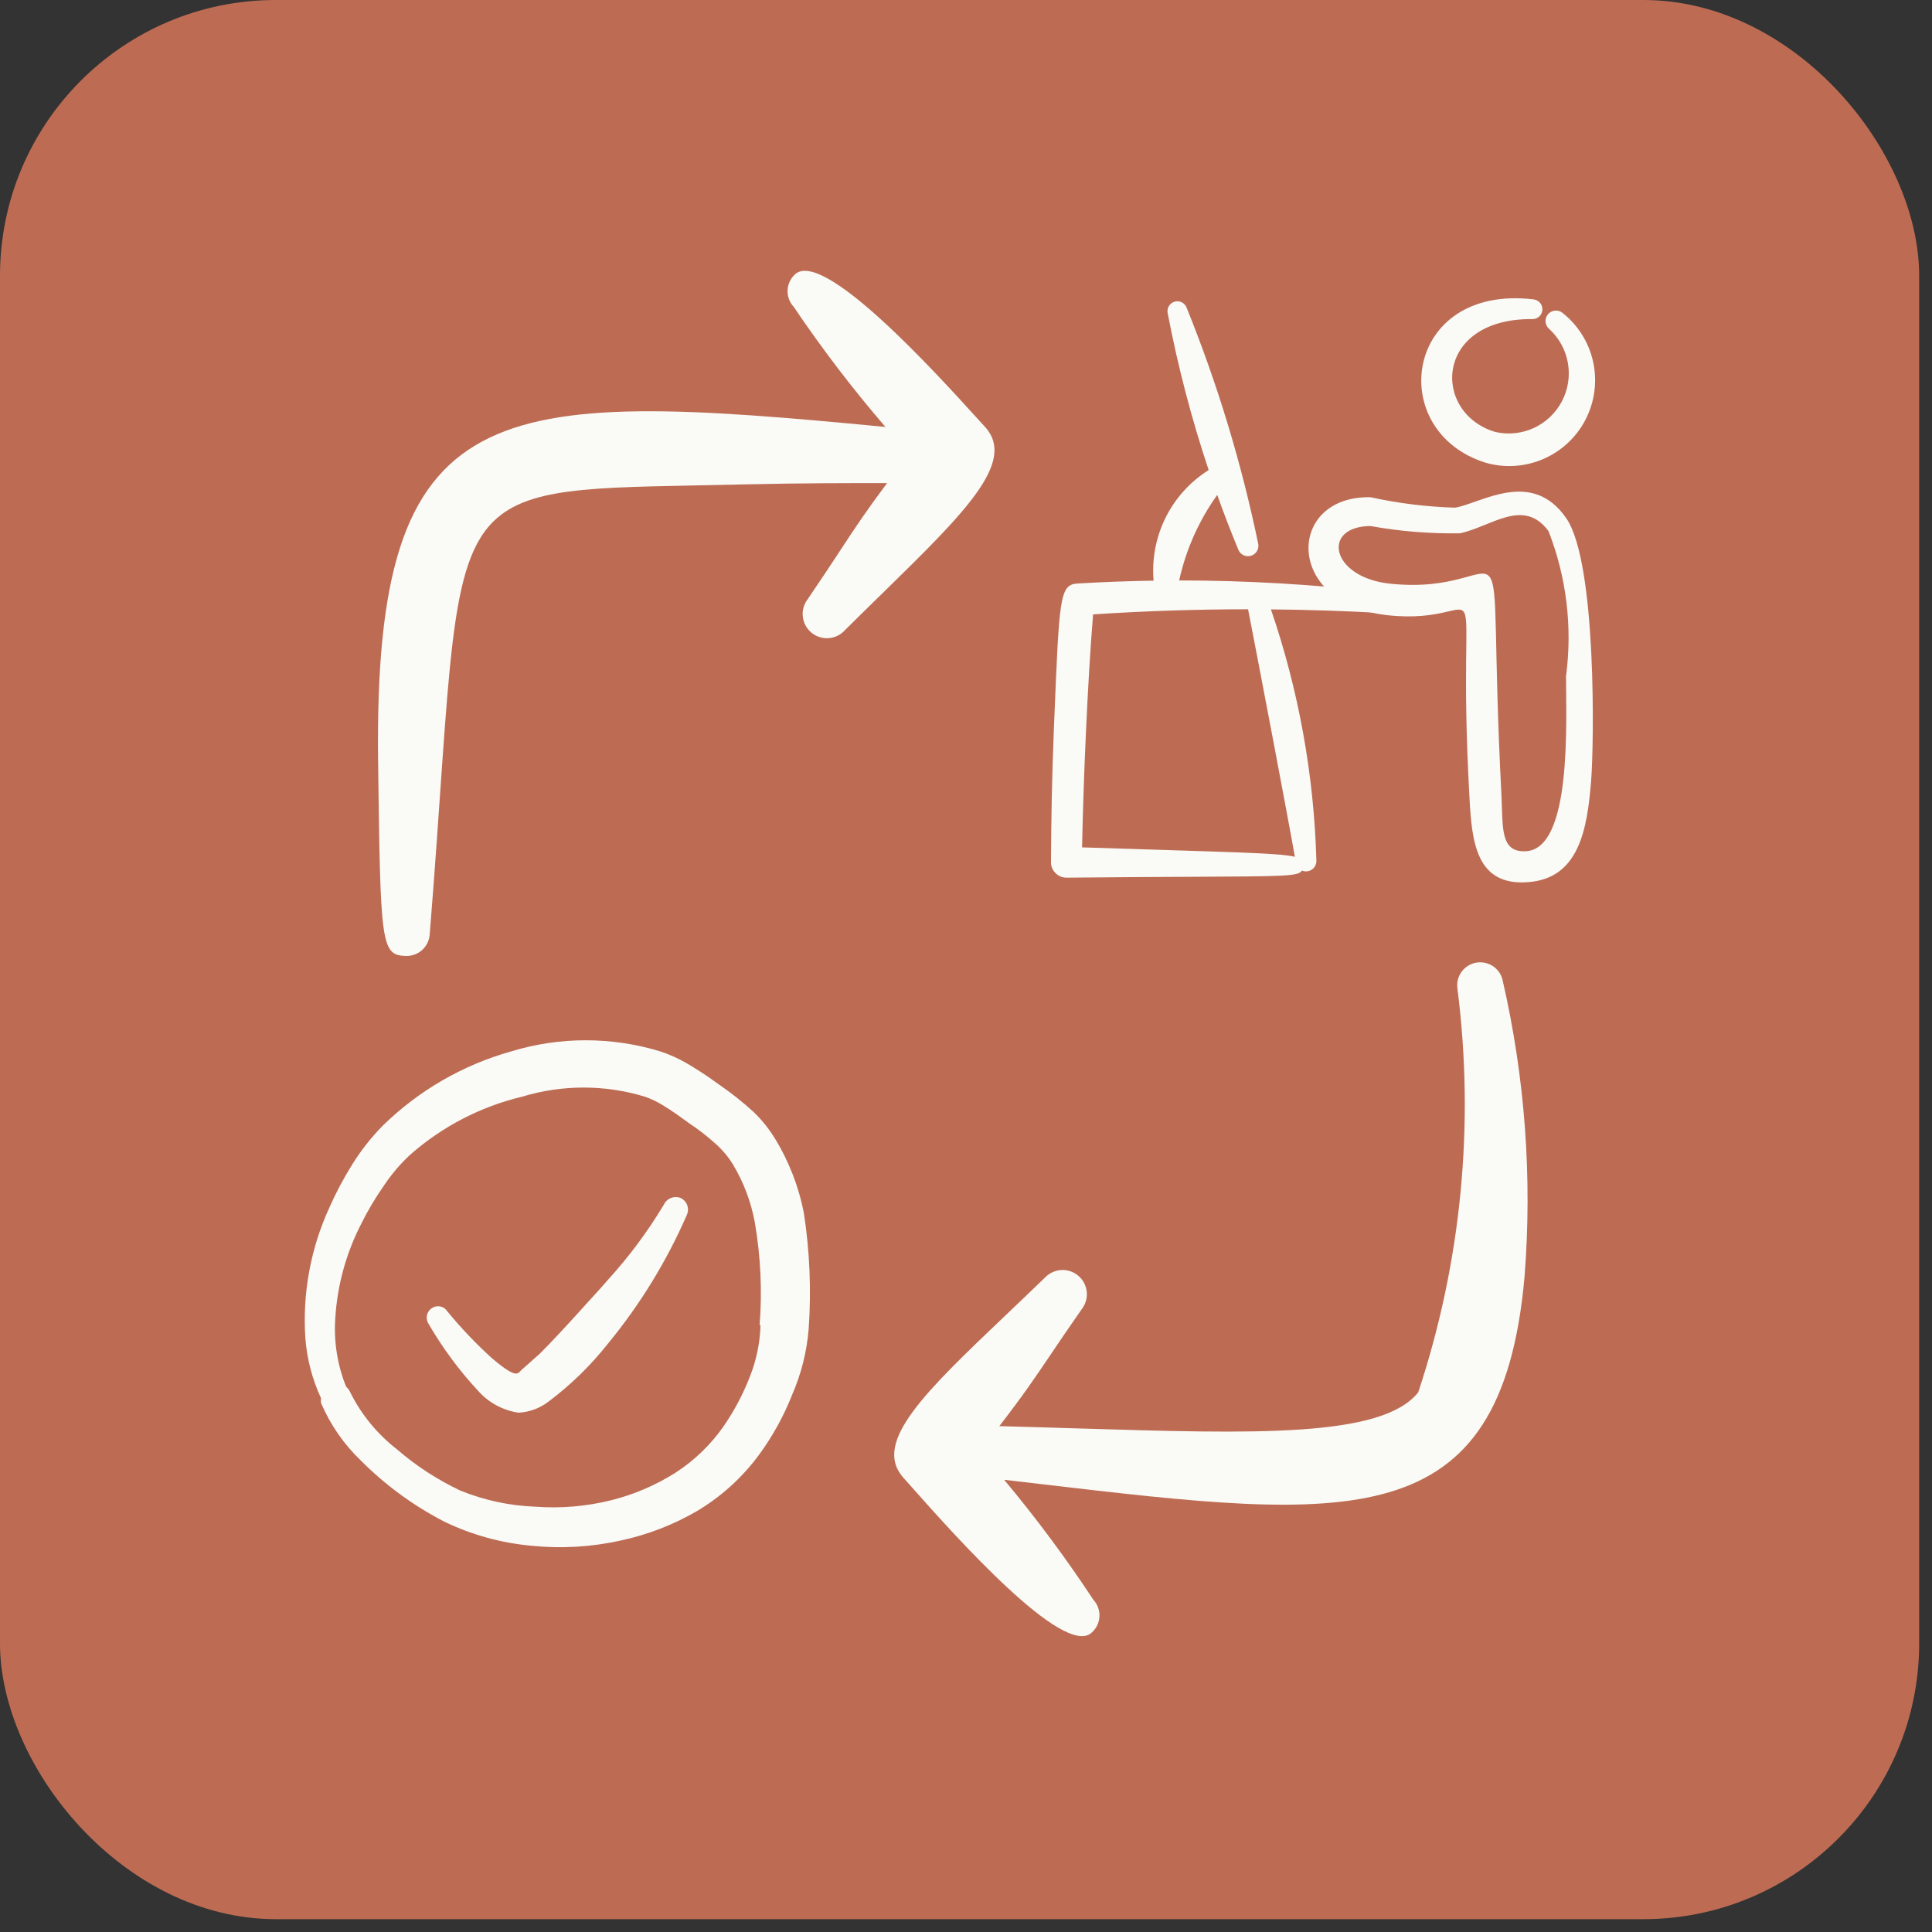 <svg width="77" height="77" viewBox="0 0 77 77" fill="none" xmlns="http://www.w3.org/2000/svg">
<rect x="0" y="0" width="77" height="77" fill="#333333" stroke="none"/>
<rect width="76.488" height="76.488" rx="10.99" fill="#BD6C53"/>
<path fill-rule="evenodd" clip-rule="evenodd" d="M35.289 17.016C33.978 15.493 32.757 13.894 31.633 12.228C31.55 12.14 31.486 12.037 31.445 11.923C31.403 11.81 31.384 11.69 31.389 11.57C31.394 11.449 31.423 11.331 31.474 11.222C31.525 11.112 31.597 11.014 31.686 10.933C32.8 9.907 37.277 14.835 38.915 16.638L39.284 17.042C40.499 18.428 38.423 20.46 35.217 23.599C34.727 24.077 34.214 24.579 33.679 25.111C33.513 25.298 33.281 25.414 33.031 25.433C32.781 25.453 32.534 25.375 32.341 25.215C32.148 25.055 32.024 24.827 31.996 24.578C31.968 24.329 32.038 24.079 32.191 23.881C32.788 23.004 33.189 22.392 33.53 21.874C34.102 21.002 34.501 20.397 35.355 19.254H35.135C33.807 19.254 32.036 19.252 29.675 19.305C24.15 19.438 21.34 19.312 19.805 20.652C17.805 22.399 17.983 26.639 17.129 37.202C17.122 37.445 17.02 37.676 16.843 37.845C16.667 38.013 16.432 38.105 16.189 38.1C15.185 38.07 15.162 37.713 15.069 30.333C14.889 15.656 19.532 15.5 35.289 17.016Z" fill="#FAFAF7"/>
<path fill-rule="evenodd" clip-rule="evenodd" d="M56.523 55.493C58.242 50.313 58.777 44.816 58.086 39.402C58.051 39.165 58.111 38.923 58.252 38.73C58.394 38.536 58.605 38.405 58.842 38.365C59.078 38.326 59.321 38.38 59.518 38.517C59.715 38.654 59.85 38.863 59.894 39.099C60.781 42.963 61.073 46.939 60.76 50.892C59.831 61.298 53.802 60.591 41.515 59.152L40.021 58.977C41.296 60.503 42.483 62.1 43.577 63.76C43.66 63.85 43.724 63.956 43.766 64.072C43.807 64.188 43.825 64.31 43.818 64.433C43.811 64.555 43.779 64.675 43.725 64.785C43.671 64.895 43.595 64.993 43.503 65.074C42.387 66.077 38.019 61.161 36.374 59.31C36.243 59.162 36.112 59.014 35.98 58.867C34.778 57.465 36.888 55.458 40.14 52.362C40.635 51.89 41.155 51.396 41.694 50.873C41.867 50.713 42.092 50.622 42.327 50.616C42.561 50.61 42.791 50.69 42.971 50.841C43.151 50.991 43.27 51.203 43.306 51.435C43.342 51.667 43.291 51.905 43.164 52.103C42.562 52.964 42.154 53.568 41.811 54.079C41.195 54.989 40.78 55.605 39.828 56.839C40.913 56.867 41.96 56.9 42.968 56.93C50.008 57.145 55.076 57.304 56.523 55.493Z" fill="#FAFAF7"/>
<path fill-rule="evenodd" clip-rule="evenodd" d="M32.041 48.365C31.839 47.304 31.446 46.29 30.881 45.37C30.648 44.991 30.369 44.642 30.05 44.332C29.605 43.923 29.13 43.547 28.631 43.207C28.224 42.908 27.803 42.63 27.367 42.376C27.038 42.185 26.69 42.029 26.329 41.908C24.383 41.311 22.303 41.311 20.357 41.908C18.442 42.449 16.692 43.46 15.268 44.851C14.802 45.323 14.389 45.845 14.039 46.409C13.692 46.963 13.386 47.541 13.122 48.14C12.378 49.765 12.051 51.549 12.17 53.332C12.233 54.16 12.444 54.969 12.793 55.721C12.787 55.784 12.787 55.848 12.793 55.911C13.162 56.779 13.704 57.563 14.386 58.214C15.365 59.196 16.492 60.02 17.726 60.654C18.814 61.176 19.986 61.499 21.188 61.606C22.374 61.727 23.572 61.656 24.736 61.398C25.807 61.169 26.836 60.772 27.783 60.221C28.75 59.644 29.591 58.879 30.258 57.971C30.797 57.235 31.239 56.432 31.573 55.583C31.937 54.748 32.159 53.859 32.231 52.952C32.337 51.42 32.273 49.882 32.041 48.365ZM30.31 52.813C30.29 53.526 30.143 54.229 29.877 54.89C29.608 55.58 29.259 56.237 28.838 56.846C28.324 57.582 27.672 58.211 26.917 58.698C26.132 59.194 25.273 59.562 24.373 59.789C23.378 60.038 22.349 60.126 21.326 60.048C20.304 60.01 19.297 59.793 18.349 59.408C17.436 58.978 16.585 58.425 15.822 57.764C15.044 57.161 14.411 56.392 13.97 55.513C13.933 55.42 13.873 55.337 13.797 55.271C13.444 54.399 13.296 53.457 13.364 52.519C13.446 51.208 13.8 49.929 14.403 48.763C14.66 48.245 14.955 47.748 15.286 47.274C15.587 46.819 15.941 46.4 16.341 46.028C17.617 44.901 19.151 44.104 20.807 43.709C22.404 43.223 24.109 43.223 25.706 43.709C25.947 43.793 26.179 43.904 26.398 44.038C26.779 44.263 27.125 44.522 27.488 44.782C27.842 45.017 28.177 45.277 28.492 45.561C28.769 45.801 29.008 46.081 29.202 46.392C29.636 47.111 29.935 47.902 30.085 48.728C30.317 50.077 30.38 51.449 30.275 52.813H30.31Z" fill="#FAFAF7"/>
<path fill-rule="evenodd" clip-rule="evenodd" d="M27.131 47.748C27.005 47.697 26.864 47.697 26.738 47.747C26.612 47.797 26.51 47.895 26.454 48.018C25.809 49.093 25.059 50.1 24.213 51.026C23.868 51.432 23.492 51.822 23.146 52.213C22.559 52.86 22.003 53.461 21.522 53.943L20.83 54.559C20.635 54.694 20.695 55.055 19.613 54.138C18.971 53.556 18.373 52.928 17.823 52.258C17.791 52.209 17.75 52.167 17.701 52.134C17.653 52.101 17.598 52.079 17.541 52.067C17.483 52.056 17.424 52.057 17.366 52.069C17.309 52.081 17.255 52.105 17.207 52.138C17.157 52.172 17.114 52.214 17.081 52.264C17.048 52.314 17.026 52.37 17.014 52.429C17.003 52.488 17.004 52.548 17.016 52.606C17.029 52.665 17.052 52.721 17.086 52.77C17.638 53.722 18.293 54.609 19.041 55.416C19.46 55.895 20.035 56.21 20.665 56.303C21.096 56.281 21.51 56.129 21.853 55.867C22.742 55.202 23.541 54.423 24.229 53.552C25.516 51.988 26.579 50.252 27.386 48.394C27.433 48.274 27.433 48.141 27.385 48.021C27.338 47.901 27.247 47.803 27.131 47.748Z" fill="#FAFAF7"/>
<g clip-path="url(#clip0_855_41429)">
<path fill-rule="evenodd" clip-rule="evenodd" d="M48.171 18.734C47.486 16.683 46.94 14.588 46.535 12.464C46.52 12.368 46.54 12.269 46.593 12.187C46.646 12.105 46.727 12.046 46.822 12.021C46.916 11.995 47.016 12.006 47.103 12.05C47.19 12.094 47.257 12.169 47.292 12.26C48.527 15.311 49.483 18.468 50.15 21.691C50.165 21.791 50.142 21.893 50.087 21.978C50.032 22.063 49.948 22.125 49.851 22.152C49.753 22.18 49.649 22.171 49.558 22.127C49.467 22.082 49.395 22.006 49.356 21.913C49.057 21.191 48.776 20.462 48.513 19.726C47.781 20.747 47.265 21.907 46.996 23.134C49.678 23.134 52.358 23.29 55.024 23.601C55.134 23.595 55.242 23.632 55.325 23.706C55.407 23.779 55.457 23.882 55.464 23.992C55.47 24.103 55.433 24.211 55.359 24.294C55.286 24.376 55.183 24.426 55.072 24.432C53.601 24.349 52.127 24.301 50.653 24.287C51.76 27.519 52.371 30.899 52.465 34.314C52.465 34.383 52.448 34.451 52.415 34.511C52.383 34.572 52.335 34.623 52.278 34.661C52.22 34.699 52.154 34.722 52.086 34.728C52.017 34.734 51.948 34.723 51.885 34.695C51.778 34.924 51.183 34.927 47.646 34.944C46.358 34.95 44.679 34.957 42.493 34.979C42.33 34.976 42.175 34.909 42.062 34.792C41.948 34.676 41.885 34.519 41.887 34.357C41.895 32.746 41.926 30.92 42.001 29.096L42.018 28.685C42.216 23.826 42.237 23.311 42.927 23.257C43.943 23.196 44.96 23.158 45.977 23.142C45.903 22.277 46.069 21.408 46.455 20.631C46.842 19.853 47.436 19.197 48.171 18.734ZM43.565 24.487C43.345 27.157 43.178 31.126 43.126 33.772C44.427 33.815 45.536 33.849 46.482 33.879C49.824 33.983 51.114 34.023 51.607 34.148C51.407 32.98 50.12 26.206 49.742 24.283C47.682 24.283 45.621 24.351 43.565 24.487Z" fill="#FAFAF7"/>
<path fill-rule="evenodd" clip-rule="evenodd" d="M61.115 11.932C55.944 11.318 55.183 17.204 59.228 18.447C59.99 18.661 60.802 18.604 61.526 18.286C62.251 17.968 62.843 17.41 63.201 16.705C63.56 16 63.663 15.192 63.494 14.419C63.324 13.647 62.892 12.957 62.271 12.467C62.184 12.399 62.074 12.367 61.964 12.38C61.855 12.393 61.755 12.449 61.686 12.536C61.618 12.623 61.587 12.733 61.6 12.842C61.612 12.952 61.668 13.052 61.755 13.121C62.143 13.479 62.401 13.955 62.49 14.476C62.58 14.996 62.494 15.531 62.248 15.998C62.002 16.465 61.609 16.837 61.129 17.058C60.649 17.278 60.11 17.334 59.596 17.216C57.056 16.46 57.156 12.686 61.064 12.718C61.167 12.722 61.267 12.685 61.343 12.617C61.419 12.548 61.465 12.452 61.471 12.35C61.478 12.248 61.444 12.147 61.378 12.069C61.311 11.991 61.217 11.942 61.115 11.932Z" fill="#FAFAF7"/>
<path fill-rule="evenodd" clip-rule="evenodd" d="M62.432 20.667C61.056 18.651 59.027 20.063 57.992 20.233C56.861 20.2 55.735 20.061 54.629 19.818C51.282 19.738 51.16 24.051 55.277 24.517C59.715 25.009 57.989 21.408 58.566 31.782C58.659 33.556 58.831 35.32 60.905 35.158C62.913 35.008 63.261 33.098 63.416 31.093C63.53 29.644 63.639 22.445 62.432 20.667ZM61.717 21.169C60.72 19.812 59.415 21.003 58.182 21.255C56.988 21.274 55.794 21.177 54.618 20.965C52.647 20.982 53.032 23.019 55.412 23.264C60.705 23.811 59.193 19.172 59.841 31.716C59.902 33 59.786 33.989 60.826 33.925C62.657 33.809 62.414 28.768 62.414 26.949C62.674 24.994 62.434 23.006 61.717 21.169Z" fill="#FAFAF7"/>
</g>
<defs>
<clipPath id="clip0_855_41429">
<rect width="23.281" height="23.281" fill="white" transform="translate(41.09 11.888)"/>
</clipPath>
</defs>
</svg>
